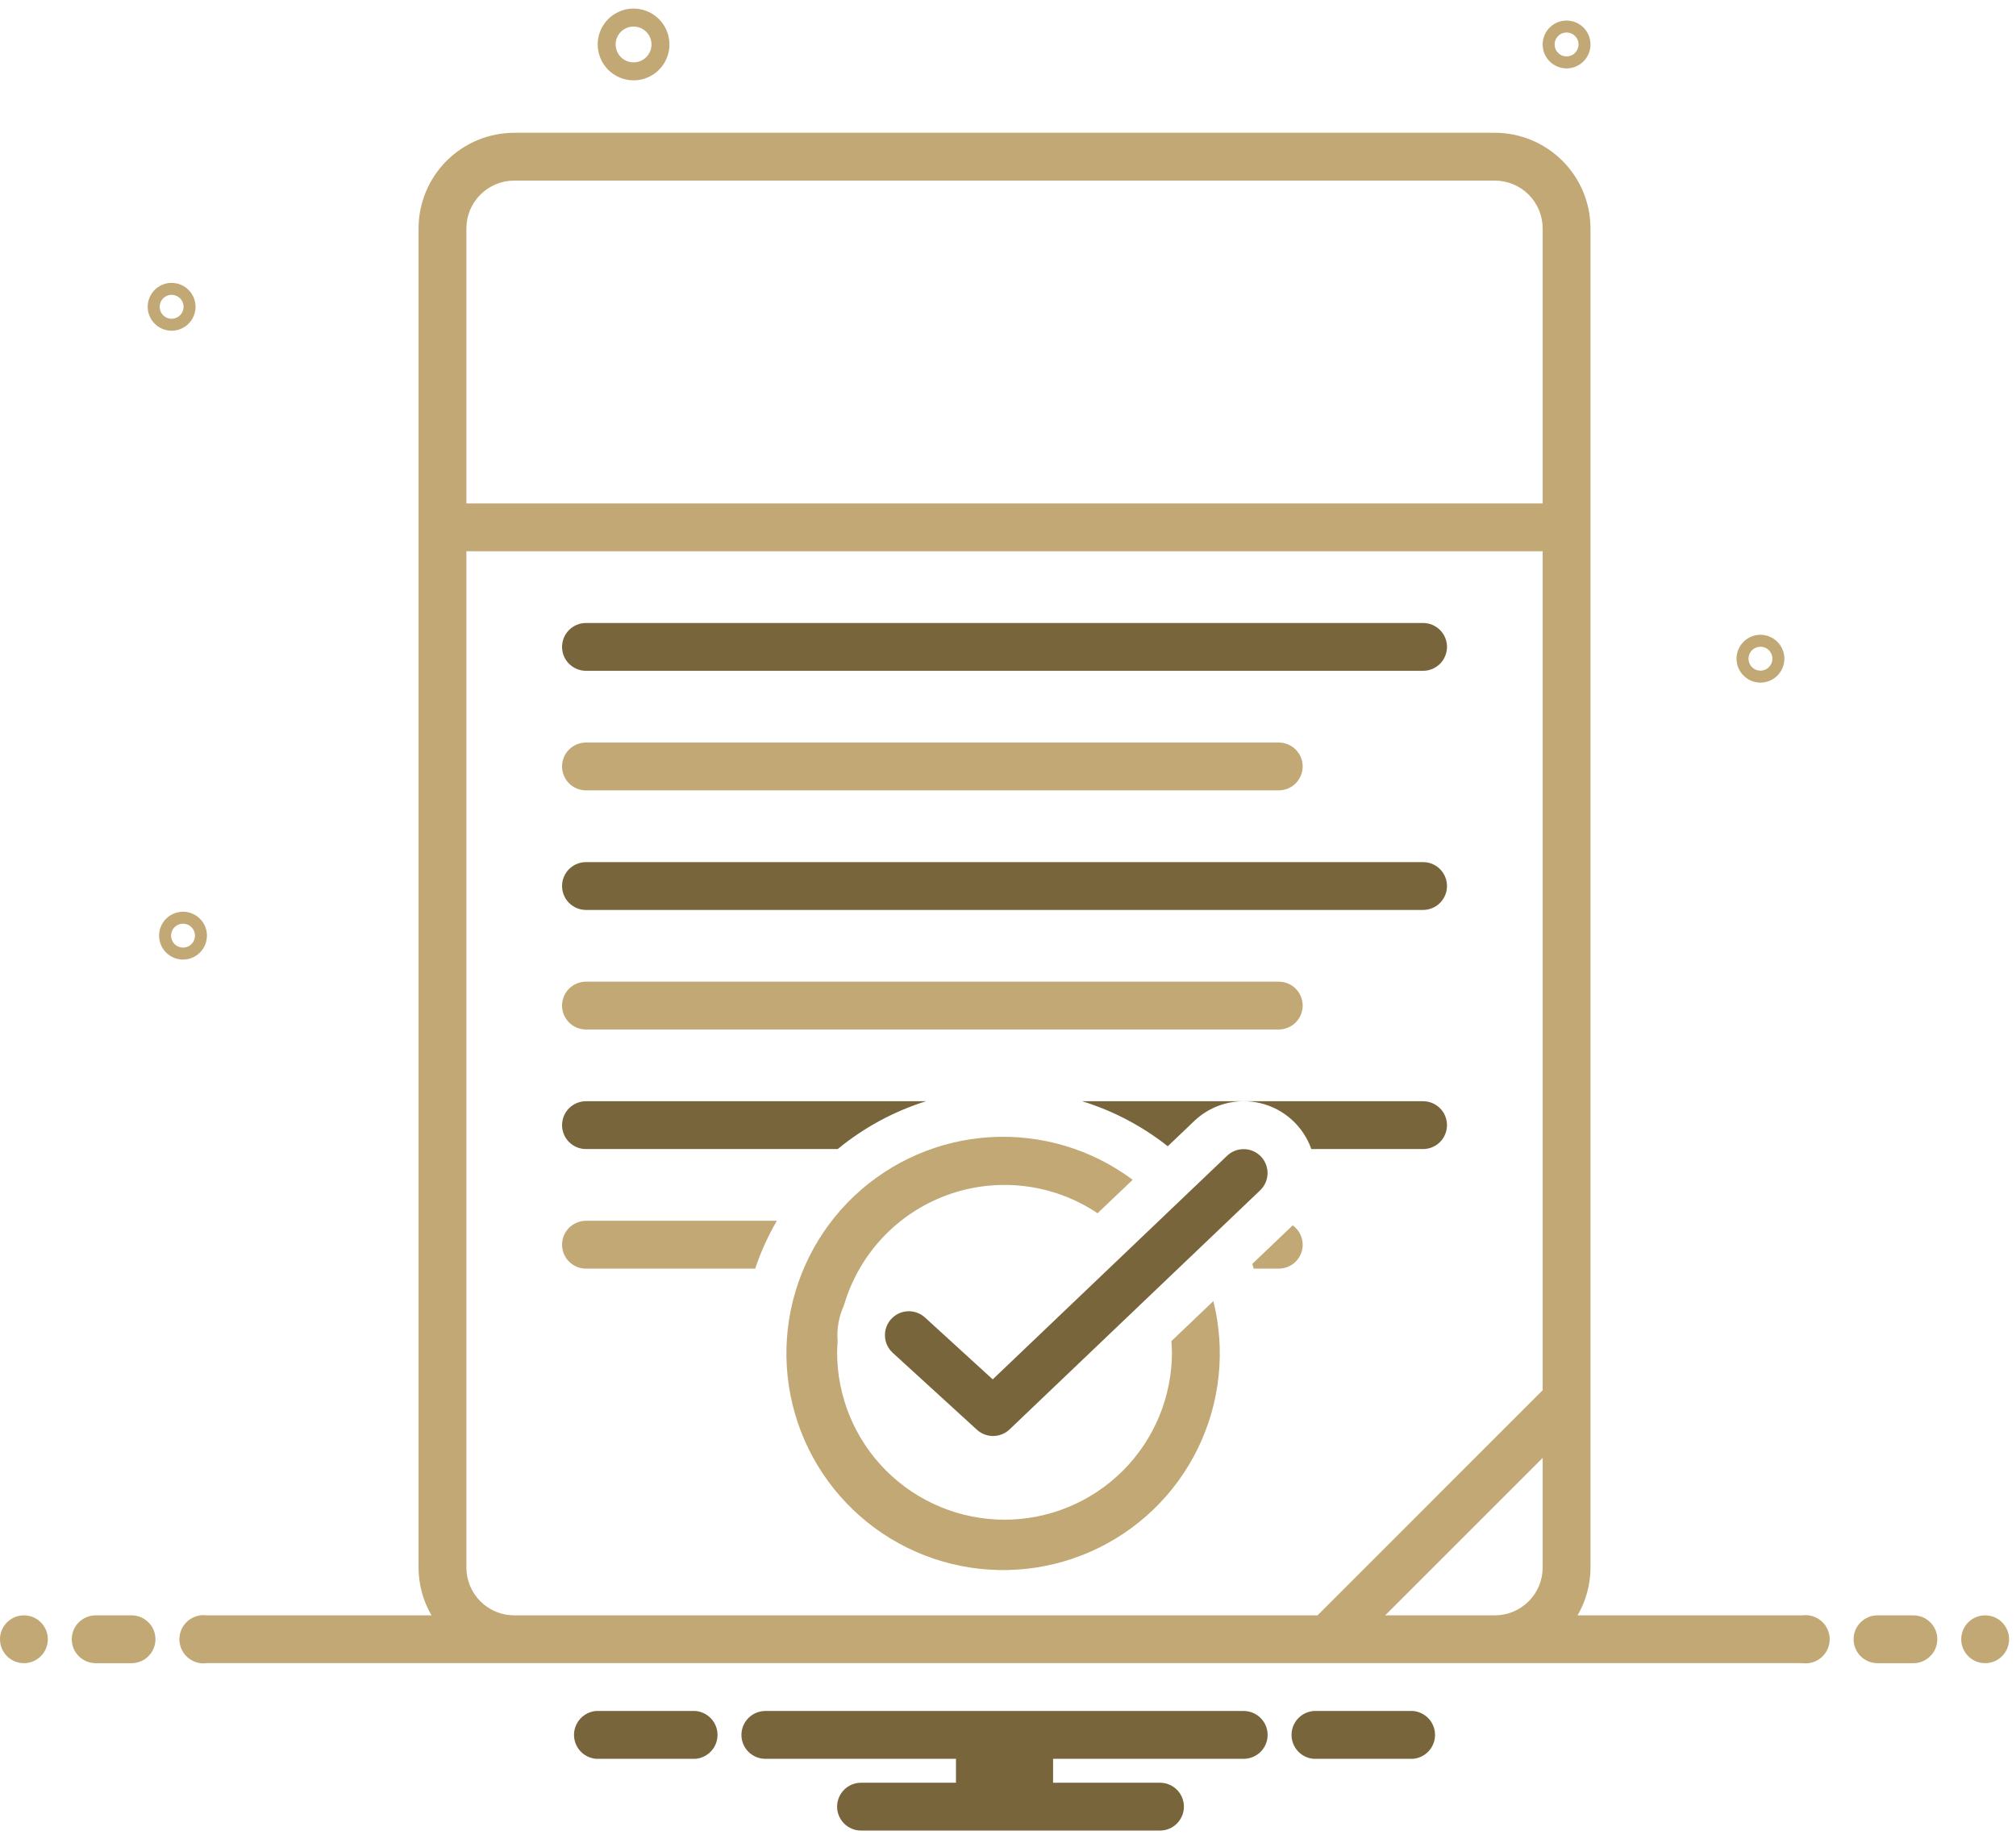<?xml version="1.0" encoding="UTF-8"?> <svg xmlns="http://www.w3.org/2000/svg" width="114" height="104" viewBox="0 0 114 104" fill="none"> <path d="M1.352 94.069C2.099 94.069 2.705 93.463 2.705 92.716C2.705 91.969 2.099 91.364 1.352 91.364C0.606 91.364 0 91.969 0 92.716C0 93.463 0.606 94.069 1.352 94.069Z" fill="#C1A875"></path> <path d="M7.439 91.364H5.41C5.051 91.364 4.707 91.506 4.454 91.76C4.2 92.013 4.058 92.357 4.058 92.716C4.058 93.075 4.2 93.419 4.454 93.672C4.707 93.926 5.051 94.069 5.41 94.069H7.439C7.797 94.069 8.142 93.926 8.395 93.672C8.649 93.419 8.791 93.075 8.791 92.716C8.791 92.357 8.649 92.013 8.395 91.76C8.142 91.506 7.797 91.364 7.439 91.364ZM108.198 91.364H106.169C105.81 91.364 105.466 91.506 105.213 91.76C104.959 92.013 104.817 92.357 104.817 92.716C104.817 93.075 104.959 93.419 105.213 93.672C105.466 93.926 105.81 94.069 106.169 94.069H108.198C108.556 94.069 108.901 93.926 109.154 93.672C109.408 93.419 109.55 93.075 109.55 92.716C109.55 92.357 109.408 92.013 109.154 91.76C108.901 91.506 108.556 91.364 108.198 91.364Z" fill="#C1A875"></path> <path d="M112.255 94.069C113.002 94.069 113.608 93.463 113.608 92.716C113.608 91.969 113.002 91.364 112.255 91.364C111.508 91.364 110.903 91.969 110.903 92.716C110.903 93.463 111.508 94.069 112.255 94.069Z" fill="#C1A875"></path> <path d="M79.9 96.773H74.282C73.942 96.801 73.624 96.955 73.393 97.206C73.162 97.456 73.033 97.785 73.033 98.126C73.033 98.467 73.162 98.796 73.393 99.046C73.624 99.297 73.942 99.451 74.282 99.478H79.9C80.24 99.451 80.557 99.297 80.788 99.046C81.02 98.796 81.148 98.467 81.148 98.126C81.148 97.785 81.02 97.456 80.788 97.206C80.557 96.955 80.24 96.801 79.9 96.773ZM39.326 96.773H33.708C33.368 96.801 33.05 96.955 32.819 97.206C32.588 97.456 32.459 97.785 32.459 98.126C32.459 98.467 32.588 98.796 32.819 99.046C33.05 99.297 33.368 99.451 33.708 99.478H39.326C39.666 99.451 39.983 99.297 40.214 99.046C40.446 98.796 40.574 98.467 40.574 98.126C40.574 97.785 40.446 97.456 40.214 97.206C39.983 96.955 39.666 96.801 39.326 96.773ZM70.328 96.773H43.279C42.92 96.773 42.576 96.916 42.323 97.17C42.069 97.423 41.926 97.767 41.926 98.126C41.926 98.485 42.069 98.829 42.323 99.082C42.576 99.336 42.92 99.478 43.279 99.478H54.058V100.831H48.689C48.33 100.831 47.986 100.973 47.733 101.227C47.479 101.481 47.336 101.825 47.336 102.183C47.336 102.542 47.479 102.886 47.733 103.14C47.986 103.393 48.33 103.536 48.689 103.536H65.595C65.953 103.536 66.297 103.393 66.551 103.14C66.805 102.886 66.947 102.542 66.947 102.183C66.947 101.825 66.805 101.481 66.551 101.227C66.297 100.973 65.953 100.831 65.595 100.831H59.549V99.478H70.328C70.687 99.478 71.031 99.336 71.285 99.082C71.538 98.829 71.681 98.485 71.681 98.126C71.681 97.767 71.538 97.423 71.285 97.17C71.031 96.916 70.687 96.773 70.328 96.773ZM80.472 35.236H33.135C32.777 35.236 32.433 35.379 32.179 35.632C31.925 35.886 31.783 36.23 31.783 36.589C31.783 36.947 31.925 37.291 32.179 37.545C32.433 37.798 32.777 37.941 33.135 37.941H80.472C80.831 37.941 81.175 37.798 81.428 37.545C81.682 37.291 81.824 36.947 81.824 36.589C81.824 36.23 81.682 35.886 81.428 35.632C81.175 35.379 80.831 35.236 80.472 35.236Z" fill="#79653B"></path> <path d="M33.135 44.703H72.311C72.669 44.703 73.013 44.561 73.267 44.307C73.52 44.053 73.663 43.709 73.663 43.351C73.663 42.992 73.52 42.648 73.267 42.394C73.013 42.141 72.669 41.998 72.311 41.998H33.135C32.777 41.998 32.433 42.141 32.179 42.394C31.925 42.648 31.783 42.992 31.783 43.351C31.783 43.709 31.925 44.053 32.179 44.307C32.433 44.561 32.777 44.703 33.135 44.703Z" fill="#C1A875"></path> <path d="M80.472 48.761H33.135C32.777 48.761 32.433 48.903 32.179 49.157C31.925 49.41 31.783 49.755 31.783 50.113C31.783 50.472 31.925 50.816 32.179 51.07C32.433 51.323 32.777 51.466 33.135 51.466H80.472C80.831 51.466 81.175 51.323 81.428 51.07C81.682 50.816 81.824 50.472 81.824 50.113C81.824 49.755 81.682 49.41 81.428 49.157C81.175 48.903 80.831 48.761 80.472 48.761Z" fill="#79653B"></path> <path d="M33.135 58.228H72.311C72.669 58.228 73.013 58.085 73.267 57.832C73.52 57.578 73.663 57.234 73.663 56.875C73.663 56.517 73.52 56.173 73.267 55.919C73.013 55.665 72.669 55.523 72.311 55.523H33.135C32.777 55.523 32.433 55.665 32.179 55.919C31.925 56.173 31.783 56.517 31.783 56.875C31.783 57.234 31.925 57.578 32.179 57.832C32.433 58.085 32.777 58.228 33.135 58.228ZM73.1 69.306L70.814 71.487C70.845 71.574 70.867 71.665 70.897 71.753H72.311C72.597 71.753 72.875 71.663 73.107 71.495C73.338 71.327 73.51 71.09 73.598 70.817C73.686 70.545 73.685 70.252 73.595 69.981C73.506 69.709 73.332 69.473 73.1 69.306ZM31.783 70.4C31.783 70.759 31.925 71.103 32.179 71.356C32.433 71.61 32.777 71.753 33.135 71.753H42.703C43.02 70.812 43.43 69.906 43.928 69.048H33.135C32.777 69.048 32.433 69.19 32.179 69.444C31.925 69.697 31.783 70.041 31.783 70.4Z" fill="#C1A875"></path> <path d="M33.135 64.99H47.372C48.847 63.776 50.543 62.858 52.366 62.285H33.135C32.777 62.285 32.433 62.428 32.179 62.681C31.925 62.935 31.783 63.279 31.783 63.638C31.783 63.996 31.925 64.341 32.179 64.594C32.433 64.848 32.777 64.99 33.135 64.99ZM80.472 62.285H61.194C62.951 62.828 64.592 63.691 66.034 64.832L67.527 63.408C68.017 62.939 68.616 62.601 69.27 62.424C69.924 62.248 70.611 62.237 71.27 62.395C71.929 62.552 72.538 62.872 73.041 63.325C73.545 63.779 73.927 64.351 74.152 64.99H80.472C80.831 64.99 81.175 64.848 81.428 64.594C81.682 64.341 81.824 63.996 81.824 63.638C81.824 63.279 81.682 62.935 81.428 62.681C81.175 62.428 80.831 62.285 80.472 62.285Z" fill="#79653B"></path> <path d="M66.239 75.854C66.253 76.064 66.271 76.273 66.271 76.486C66.271 78.997 65.274 81.405 63.498 83.181C61.723 84.956 59.315 85.954 56.804 85.954C54.293 85.954 51.885 84.956 50.109 83.181C48.334 81.405 47.337 78.997 47.337 76.486C47.337 76.28 47.354 76.078 47.367 75.875C47.307 75.177 47.428 74.476 47.72 73.839C48.135 72.411 48.88 71.1 49.896 70.014C50.912 68.928 52.17 68.097 53.568 67.589C54.965 67.08 56.463 66.909 57.94 67.088C59.416 67.267 60.829 67.792 62.065 68.621L64.048 66.728C61.734 65.001 58.884 64.148 56.002 64.318C53.12 64.488 50.39 65.67 48.294 67.656C46.199 69.642 44.872 72.305 44.547 75.174C44.223 78.042 44.922 80.934 46.521 83.338C48.121 85.741 50.517 87.503 53.289 88.312C56.06 89.121 59.029 88.926 61.67 87.76C64.312 86.594 66.457 84.534 67.727 81.941C68.997 79.348 69.311 76.39 68.613 73.588L66.239 75.854Z" fill="#C1A875"></path> <path d="M52.306 74.518C52.041 74.276 51.691 74.149 51.333 74.165C50.974 74.181 50.637 74.339 50.395 74.604C50.153 74.869 50.026 75.219 50.043 75.577C50.059 75.936 50.217 76.273 50.481 76.515L55.243 80.866C55.496 81.097 55.828 81.224 56.17 81.22C56.513 81.216 56.842 81.082 57.09 80.846L71.262 67.321C71.52 67.073 71.669 66.733 71.677 66.375C71.684 66.018 71.55 65.672 71.303 65.413C71.056 65.154 70.716 65.004 70.359 64.995C70.001 64.986 69.654 65.118 69.395 65.364L56.136 78.017L52.306 74.518Z" fill="#79653B"></path> <path d="M101.923 91.364H89.207C89.686 90.543 89.939 89.609 89.939 88.659V12.92C89.938 11.486 89.367 10.111 88.353 9.097C87.339 8.082 85.963 7.512 84.529 7.51H29.078C27.644 7.512 26.268 8.082 25.254 9.097C24.24 10.111 23.67 11.486 23.668 12.92V88.659C23.668 89.609 23.921 90.543 24.4 91.364H11.684C11.492 91.338 11.296 91.355 11.111 91.411C10.925 91.468 10.754 91.563 10.608 91.691C10.462 91.819 10.345 91.977 10.265 92.153C10.185 92.33 10.144 92.522 10.144 92.716C10.144 92.91 10.185 93.102 10.265 93.279C10.345 93.455 10.462 93.613 10.608 93.741C10.754 93.869 10.925 93.964 11.111 94.021C11.296 94.077 11.492 94.094 11.684 94.068H101.923C102.115 94.094 102.311 94.077 102.496 94.021C102.682 93.964 102.854 93.869 102.999 93.741C103.145 93.613 103.262 93.455 103.342 93.279C103.422 93.102 103.464 92.91 103.464 92.716C103.464 92.522 103.422 92.33 103.342 92.153C103.262 91.977 103.145 91.819 102.999 91.691C102.854 91.563 102.682 91.468 102.496 91.411C102.311 91.355 102.115 91.338 101.923 91.364ZM26.373 12.92C26.373 12.203 26.658 11.515 27.165 11.008C27.672 10.5 28.36 10.215 29.078 10.215H84.529C85.247 10.215 85.935 10.5 86.442 11.008C86.949 11.515 87.234 12.203 87.234 12.92V28.474H26.373V12.92ZM29.078 91.364C28.36 91.364 27.672 91.079 27.165 90.571C26.658 90.064 26.373 89.376 26.373 88.659V31.179H87.234V78.631L74.502 91.364H29.078ZM78.327 91.364L87.234 82.456V88.659C87.234 89.376 86.949 90.064 86.442 90.571C85.935 91.079 85.247 91.364 84.529 91.364H78.327ZM35.827 4.544C36.228 4.544 36.62 4.425 36.954 4.202C37.287 3.979 37.547 3.662 37.701 3.291C37.855 2.921 37.895 2.513 37.816 2.119C37.738 1.726 37.545 1.364 37.261 1.081C36.977 0.797 36.616 0.604 36.222 0.525C35.829 0.447 35.421 0.487 35.05 0.641C34.68 0.794 34.363 1.054 34.14 1.388C33.917 1.722 33.798 2.114 33.798 2.515C33.799 3.053 34.013 3.569 34.393 3.949C34.773 4.329 35.289 4.543 35.827 4.544ZM35.827 1.501C36.027 1.501 36.223 1.56 36.39 1.672C36.557 1.783 36.687 1.942 36.764 2.127C36.841 2.312 36.861 2.516 36.822 2.713C36.782 2.91 36.686 3.09 36.544 3.232C36.402 3.374 36.221 3.471 36.025 3.51C35.828 3.549 35.624 3.529 35.438 3.452C35.253 3.375 35.095 3.245 34.983 3.079C34.872 2.912 34.812 2.716 34.812 2.515C34.813 2.246 34.919 1.988 35.11 1.798C35.3 1.608 35.558 1.501 35.827 1.501ZM99.55 35.903C99.282 35.903 99.021 35.983 98.799 36.131C98.576 36.28 98.403 36.491 98.3 36.738C98.198 36.986 98.171 37.257 98.223 37.52C98.276 37.782 98.404 38.023 98.594 38.212C98.783 38.401 99.024 38.53 99.286 38.582C99.548 38.635 99.82 38.608 100.067 38.505C100.315 38.403 100.526 38.23 100.674 38.007C100.823 37.785 100.902 37.523 100.902 37.256C100.902 36.897 100.759 36.554 100.506 36.3C100.252 36.047 99.909 35.904 99.55 35.903ZM99.55 37.932C99.416 37.932 99.285 37.892 99.174 37.818C99.063 37.744 98.976 37.638 98.925 37.515C98.874 37.391 98.861 37.255 98.887 37.124C98.913 36.993 98.977 36.872 99.072 36.778C99.166 36.683 99.287 36.619 99.418 36.593C99.549 36.567 99.685 36.58 99.809 36.631C99.932 36.682 100.038 36.769 100.112 36.88C100.186 36.991 100.226 37.122 100.226 37.256C100.226 37.435 100.155 37.607 100.028 37.734C99.901 37.861 99.729 37.932 99.55 37.932ZM9.705 16C9.437 16 9.176 16.079 8.953 16.228C8.731 16.377 8.558 16.588 8.455 16.835C8.353 17.082 8.326 17.354 8.378 17.616C8.43 17.879 8.559 18.12 8.748 18.309C8.938 18.498 9.179 18.627 9.441 18.679C9.703 18.731 9.975 18.704 10.222 18.602C10.47 18.5 10.681 18.326 10.829 18.104C10.978 17.881 11.057 17.62 11.057 17.352C11.057 16.994 10.914 16.65 10.661 16.397C10.407 16.143 10.063 16 9.705 16ZM9.705 18.029C9.571 18.029 9.44 17.989 9.329 17.915C9.218 17.84 9.131 17.735 9.08 17.611C9.029 17.488 9.015 17.352 9.042 17.221C9.068 17.089 9.132 16.969 9.227 16.874C9.321 16.78 9.442 16.715 9.573 16.689C9.704 16.663 9.84 16.677 9.964 16.728C10.087 16.779 10.193 16.866 10.267 16.977C10.341 17.088 10.381 17.219 10.381 17.352C10.381 17.532 10.309 17.704 10.183 17.83C10.056 17.957 9.884 18.029 9.705 18.029ZM88.587 1.163C88.319 1.163 88.058 1.242 87.835 1.391C87.613 1.539 87.439 1.75 87.337 1.997C87.235 2.245 87.208 2.517 87.26 2.779C87.312 3.041 87.441 3.282 87.63 3.471C87.819 3.661 88.06 3.789 88.323 3.842C88.585 3.894 88.857 3.867 89.104 3.765C89.351 3.662 89.562 3.489 89.711 3.266C89.86 3.044 89.939 2.783 89.939 2.515C89.939 2.156 89.796 1.813 89.543 1.559C89.289 1.306 88.945 1.163 88.587 1.163ZM88.587 3.191C88.453 3.191 88.322 3.152 88.211 3.077C88.1 3.003 88.013 2.897 87.962 2.774C87.911 2.65 87.897 2.514 87.923 2.383C87.95 2.252 88.014 2.131 88.108 2.037C88.203 1.942 88.323 1.878 88.455 1.852C88.586 1.826 88.722 1.839 88.845 1.89C88.969 1.941 89.075 2.028 89.149 2.139C89.223 2.251 89.263 2.381 89.263 2.515C89.263 2.694 89.191 2.866 89.065 2.993C88.938 3.12 88.766 3.191 88.587 3.191ZM11.702 52.92C11.702 52.653 11.623 52.391 11.474 52.169C11.325 51.946 11.114 51.773 10.867 51.671C10.62 51.568 10.348 51.542 10.086 51.594C9.823 51.646 9.582 51.775 9.393 51.964C9.204 52.153 9.075 52.394 9.023 52.656C8.971 52.919 8.998 53.191 9.1 53.438C9.202 53.685 9.376 53.896 9.598 54.045C9.82 54.193 10.082 54.273 10.349 54.273C10.708 54.272 11.052 54.13 11.305 53.876C11.559 53.623 11.701 53.279 11.702 52.92ZM9.673 52.92C9.673 52.786 9.713 52.656 9.787 52.544C9.861 52.433 9.967 52.347 10.091 52.295C10.214 52.244 10.35 52.231 10.481 52.257C10.613 52.283 10.733 52.347 10.828 52.442C10.922 52.537 10.987 52.657 11.013 52.788C11.039 52.919 11.025 53.055 10.974 53.179C10.923 53.303 10.836 53.408 10.725 53.483C10.614 53.557 10.483 53.596 10.349 53.596C10.17 53.596 9.998 53.525 9.871 53.398C9.745 53.271 9.673 53.099 9.673 52.92Z" fill="#C1A875"></path> </svg> 